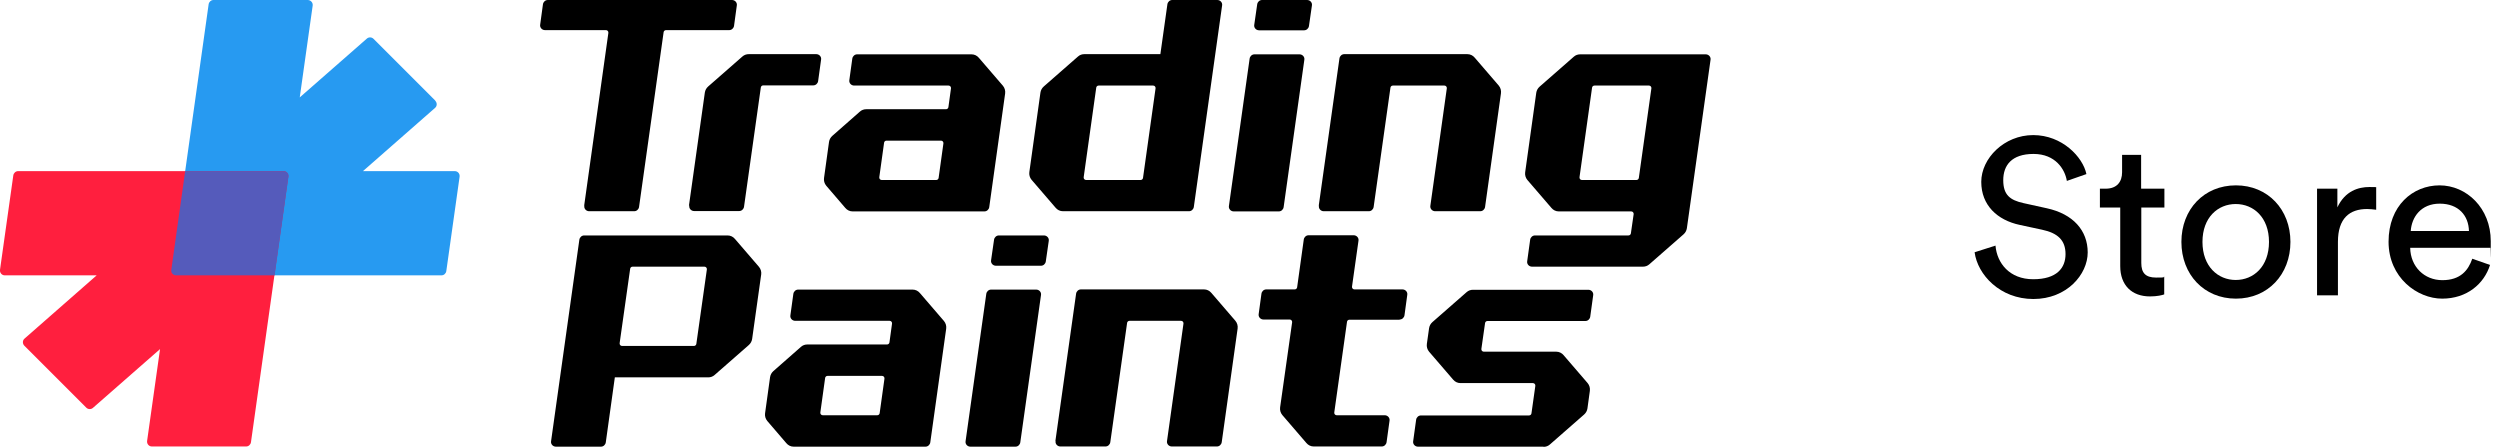 <svg viewBox="0 0 1352.8 241.7" version="1.1" height="241.7" width="1352.8" xmlns="http://www.w3.org/2000/svg" id="Layer_1">
  
  <defs>
    <style>
      .st0 {
        fill: #279af1;
      }

      .st1 {
        fill: #555bbb;
      }

      .st2 {
        fill: #ff1f3e;
      }
    </style>
  </defs>
  <g>
    <path d="M1118.4,97.8c-1-6.1-6.1-14.5-18-14.5s-16.4,6.2-16.4,14.2,3.7,10.8,10.9,12.4l12.7,2.8c14.2,3.1,22.1,12,22.1,23.9s-11.3,25.2-29.4,25.2-30.2-13.2-31.8-25.3l11.3-3.6c.8,9.5,7.6,18.2,20.4,18.2s17.5-6.1,17.5-13.6-4.2-11.4-12.7-13.2l-12.1-2.6c-12.1-2.6-20.8-10.6-20.8-23.3s12.4-25.3,28.1-25.3,26.9,11.9,28.8,21.1l-10.6,3.7Z"></path>
    <path d="M1158.7,102.1h12.5v10.2h-12.5v30c0,5.3,2.2,7.9,8,7.9s3.5-.2,4.4-.5v9.6c-1,.4-3.8,1.1-7.7,1.1-9.8,0-16.1-6-16.1-16.4v-31.7h-11v-10.2h3.1c6.2,0,8.9-3.8,8.9-8.9v-9.4h10.3v18.2Z"></path>
    <path d="M1239.4,130.9c0,17.6-12.2,30.7-29.5,30.7s-29.5-13.1-29.5-30.7,12.2-30.6,29.5-30.6,29.5,13.1,29.5,30.6ZM1227.8,130.9c0-13.3-8.4-20.5-18-20.5s-18,7.2-18,20.5,8.4,20.6,18,20.6,18-7.2,18-20.6Z"></path>
    <path d="M1285.8,113.5c-1.7-.2-3.4-.4-4.9-.4-9.5,0-15.8,5-15.8,17.8v28.9h-11.3v-57.7h11v10.1c4.2-8.9,11.4-11,17.3-11s3.1.2,3.7.4v12Z"></path>
    <path d="M1347.4,143.4c-3.2,10.2-12.5,18.2-25.9,18.2s-29-11.3-29-30.8,13.1-30.5,27.6-30.5,27.7,12.2,27.7,30.2-.1,2.9-.2,3.6h-43.4c.2,10.3,7.7,17.5,17.4,17.5s14-5.2,16.2-11.6l9.7,3.4ZM1336,125c-.2-8.3-5.6-14.8-15.8-14.8s-15.2,7.3-15.7,14.8h31.6Z"></path>
  </g>
  <g>
    <g>
      <path d="M316.1,111.3l13.1-93.5c.1-.8-.5-1.5-1.3-1.5h-33c-1.6,0-2.9-1.4-2.6-3l1.5-11c.2-1.3,1.3-2.3,2.6-2.3h99.7c1.6,0,2.9,1.4,2.6,3l-1.5,11c-.2,1.3-1.3,2.3-2.6,2.3h-34.2c-.7,0-1.2.5-1.3,1.1l-13.3,94.6c-.2,1.3-1.3,2.3-2.6,2.3h-24.4c-1.6,0-2.9-1.4-2.6-3Z"></path>
      <path d="M372.8,111.3l8.6-61.2c.2-1.3.8-2.4,1.8-3.3l18.5-16.2c1-.9,2.2-1.3,3.5-1.3h36.5c1.6,0,2.9,1.4,2.6,3l-1.6,11.6c-.2,1.3-1.3,2.3-2.6,2.3h-27.1c-.7,0-1.2.5-1.3,1.1l-9.1,64.6c-.2,1.3-1.3,2.3-2.6,2.3h-24.4c-1.6,0-2.9-1.4-2.6-3Z"></path>
      <path d="M445.9,96.3l2.7-19.5c.2-1.3.8-2.4,1.8-3.3l14.9-13.1c1-.9,2.2-1.3,3.5-1.3h43.1c.7,0,1.2-.5,1.3-1.1l1.4-10.2c.1-.8-.5-1.5-1.3-1.5h-51.1c-1.6,0-2.9-1.4-2.6-3l1.6-11.6c.2-1.3,1.3-2.3,2.6-2.3h61.9c1.6,0,3,.7,4,1.9l13,15.1c1,1.2,1.4,2.7,1.2,4.2l-8.6,61.5c-.2,1.3-1.3,2.3-2.6,2.3h-71.3c-1.6,0-3-.7-4-1.9l-10.3-12c-1-1.2-1.4-2.7-1.2-4.2ZM478.4,77.2l-2.6,18.7c-.1.8.5,1.5,1.3,1.5h29.5c.7,0,1.2-.5,1.3-1.1l2.6-18.7c.1-.8-.5-1.5-1.3-1.5h-29.5c-.7,0-1.2.5-1.3,1.1Z"></path>
      <path d="M661.3,3l-15.3,109c-.2,1.3-1.3,2.3-2.6,2.3h-68.2c-1.6,0-3-.7-4-1.9l-13-15.1c-1-1.2-1.4-2.7-1.2-4.2l6-43c.2-1.3.8-2.4,1.8-3.3l18.5-16.2c1-.9,2.2-1.3,3.5-1.3h41.1l3.8-27c.2-1.3,1.3-2.3,2.6-2.3h24.4c1.6,0,2.9,1.4,2.6,3ZM587.7,97.4h29.5c.7,0,1.2-.5,1.3-1.1l6.8-48.5c.1-.8-.5-1.5-1.3-1.5h-29.5c-.7,0-1.2.5-1.3,1.1l-6.8,48.5c-.1.8.5,1.5,1.3,1.5Z"></path>
      <path d="M709.9,3l-1.6,11.1c-.2,1.3-1.3,2.3-2.6,2.3h-24.4c-1.6,0-2.9-1.4-2.6-3l1.6-11.1c.2-1.3,1.3-2.3,2.6-2.3h24.4c1.6,0,2.9,1.4,2.6,3ZM705.8,32.4l-11.2,79.7c-.2,1.3-1.3,2.3-2.6,2.3h-24.4c-1.6,0-2.9-1.4-2.6-3l11.2-79.7c.2-1.3,1.3-2.3,2.6-2.3h24.4c1.6,0,2.9,1.4,2.6,3Z"></path>
      <path d="M713.6,111.3l11.2-79.7c.2-1.3,1.3-2.3,2.6-2.3h66.6c1.6,0,3,.7,4,1.9l13,15.1c1,1.2,1.4,2.7,1.2,4.2l-8.6,61.5c-.2,1.3-1.3,2.3-2.6,2.3h-24.4c-1.6,0-2.9-1.4-2.6-3l8.9-63.5c.1-.8-.5-1.5-1.3-1.5h-27.9c-.7,0-1.2.5-1.3,1.1l-9.1,64.6c-.2,1.3-1.3,2.3-2.6,2.3h-24.4c-1.6,0-2.9-1.4-2.6-3Z"></path>
      <path d="M911,126.8l-18.5,16.2c-1,.9-2.2,1.3-3.5,1.3h-60c-1.6,0-2.9-1.4-2.6-3l1.6-11.6c.2-1.3,1.3-2.3,2.6-2.3h50.6c.7,0,1.2-.5,1.3-1.1l1.5-10.4c.1-.8-.5-1.5-1.3-1.5h-39.2c-1.6,0-3-.7-4-1.9l-13-15.1c-1-1.2-1.4-2.7-1.2-4.2l6-43c.2-1.3.8-2.4,1.8-3.3l18.5-16.2c1-.9,2.2-1.3,3.5-1.3h67.9c1.6,0,2.9,1.4,2.6,3l-12.8,91.1c-.2,1.3-.8,2.4-1.8,3.3ZM892.3,46.3h-29.5c-.7,0-1.2.5-1.3,1.1l-6.8,48.5c-.1.8.5,1.5,1.3,1.5h29.5c.7,0,1.2-.5,1.3-1.1l6.8-48.5c.1-.8-.5-1.5-1.3-1.5Z"></path>
    </g>
    <g>
      <path d="M567.5,130.4l-1.6,11.1c-.2,1.3-1.3,2.3-2.6,2.3h-24.4c-1.6,0-2.9-1.4-2.6-3l1.6-11.1c.2-1.3,1.3-2.3,2.6-2.3h24.4c1.6,0,2.9,1.4,2.6,3ZM563.3,159.7l-11.2,79.7c-.2,1.3-1.3,2.3-2.6,2.3h-24.4c-1.6,0-2.9-1.4-2.6-3l11.2-79.7c.2-1.3,1.3-2.3,2.6-2.3h24.4c1.6,0,2.9,1.4,2.6,3Z"></path>
      <path d="M411.9,148.5l-4.9,34.9c-.2,1.3-.8,2.4-1.8,3.3l-18.5,16.2c-1,.9-2.2,1.3-3.5,1.3h-50.5l-4.9,35.2c-.2,1.3-1.3,2.3-2.6,2.3h-24.4c-1.6,0-2.9-1.4-2.6-3l15.3-109c.2-1.3,1.3-2.3,2.6-2.3h77.6c1.6,0,3,.7,4,1.9l13,15.1c1,1.2,1.4,2.7,1.2,4.2ZM341,145.4l-5.7,40.3c-.1.8.5,1.5,1.3,1.5h38.9c.7,0,1.2-.5,1.3-1.1l5.7-40.3c.1-.8-.5-1.5-1.3-1.5h-38.9c-.7,0-1.2.5-1.3,1.1Z"></path>
      <path d="M414,223.6l2.7-19.5c.2-1.3.8-2.4,1.8-3.3l14.9-13.1c1-.9,2.2-1.3,3.5-1.3h43.1c.7,0,1.2-.5,1.3-1.1l1.4-10.2c.1-.8-.5-1.5-1.3-1.5h-51.1c-1.6,0-2.9-1.4-2.6-3l1.6-11.6c.2-1.3,1.3-2.3,2.6-2.3h61.9c1.6,0,3,.7,4,1.9l13,15.1c1,1.2,1.4,2.7,1.2,4.2l-8.6,61.5c-.2,1.3-1.3,2.3-2.6,2.3h-71.3c-1.6,0-3-.7-4-1.9l-10.3-12c-1-1.2-1.4-2.7-1.2-4.2ZM446.5,204.5l-2.6,18.7c-.1.8.5,1.5,1.3,1.5h29.5c.7,0,1.2-.5,1.3-1.1l2.6-18.7c.1-.8-.5-1.5-1.3-1.5h-29.5c-.7,0-1.2.5-1.3,1.1Z"></path>
      <path d="M571.1,238.6l11.2-79.7c.2-1.3,1.3-2.3,2.6-2.3h66.6c1.6,0,3,.7,4,1.9l13,15.1c1,1.2,1.4,2.7,1.2,4.2l-8.6,61.5c-.2,1.3-1.3,2.3-2.6,2.3h-24.4c-1.6,0-2.9-1.4-2.6-3l8.9-63.5c.1-.8-.5-1.5-1.3-1.5h-27.9c-.7,0-1.2.5-1.3,1.1l-9.1,64.6c-.2,1.3-1.3,2.3-2.6,2.3h-24.4c-1.6,0-2.9-1.4-2.6-3Z"></path>
      <path d="M757.3,173h-27.1c-.7,0-1.2.5-1.3,1.1l-6.9,49.1c-.1.8.5,1.5,1.3,1.5h26c1.6,0,2.9,1.4,2.6,3l-1.6,11.6c-.2,1.3-1.3,2.3-2.6,2.3h-36.8c-1.6,0-3-.7-4-1.9l-13-15.1c-1-1.2-1.4-2.7-1.2-4.2l6.5-46c.1-.8-.5-1.5-1.3-1.5h-14.2c-1.6,0-2.9-1.4-2.6-3l1.5-11c.2-1.3,1.3-2.3,2.6-2.3h15.4c.7,0,1.2-.5,1.3-1.1l3.6-25.9c.2-1.3,1.3-2.3,2.6-2.3h24.4c1.6,0,2.9,1.4,2.6,3l-3.5,24.8c-.1.8.5,1.5,1.3,1.5h26c1.6,0,2.9,1.4,2.6,3l-1.5,11c-.2,1.3-1.3,2.3-2.6,2.3Z"></path>
      <path d="M835.2,241.7h-67.9c-1.6,0-2.9-1.4-2.6-3l1.6-11.6c.2-1.3,1.3-2.3,2.6-2.3h58.5c.7,0,1.2-.5,1.3-1.1l2.1-14.9c.1-.8-.5-1.5-1.3-1.5h-39.2c-1.6,0-3-.7-4-1.9l-13-15.1c-1-1.2-1.4-2.7-1.2-4.2l1.2-8.5c.2-1.3.8-2.4,1.8-3.3l18.5-16.2c1-.9,2.2-1.3,3.5-1.3h62.4c1.6,0,2.9,1.4,2.6,3l-1.6,11.6c-.2,1.3-1.3,2.3-2.6,2.3h-53c-.7,0-1.2.5-1.3,1.1l-2,14c-.1.8.5,1.5,1.3,1.5h39.2c1.6,0,3,.7,4,1.9l13,15.1c1,1.2,1.4,2.7,1.2,4.2l-1.3,9.5c-.2,1.3-.8,2.4-1.8,3.3l-18.5,16.2c-1,.9-2.2,1.3-3.5,1.3Z"></path>
    </g>
  </g>
  <g>
    <path d="M235.6,54.5l-33.5-33.5c-1-1-2.6-1-3.6-.1l-36.3,31.8,7-49.7C169.4,1.4,168.1,0,166.5,0h-51c-1.3,0-2.4,1-2.6,2.3l-20.2,143.7c-.2,1.6,1,3,2.6,3h143.6c1.3,0,2.4-1,2.6-2.3l7.2-51.1c.2-1.6-1-3-2.6-3h-49.7l39-34.2c1.2-1,1.2-2.8.1-3.9Z" class="st0"></path>
    <path d="M9.8,92.6c-1.3,0-2.4,1-2.6,2.3L0,146c-.2,1.6,1,3,2.6,3h49.7l-39,34.2c-1.2,1-1.2,2.8-.1,3.9l33.5,33.5c1,1,2.6,1,3.6.1l36.3-31.8-7,49.7c-.2,1.6,1,3,2.6,3h51c1.3,0,2.4-1,2.6-2.3l20.2-143.7c.2-1.6-1-3-2.6-3H9.8Z" class="st2"></path>
    <path d="M148.6,149h-53.3c-1.6,0-2.9-1.4-2.6-3l7.5-53.4h53.3c1.6,0,2.9,1.4,2.6,3l-7.5,53.4Z" class="st1"></path>
  </g>
</svg>